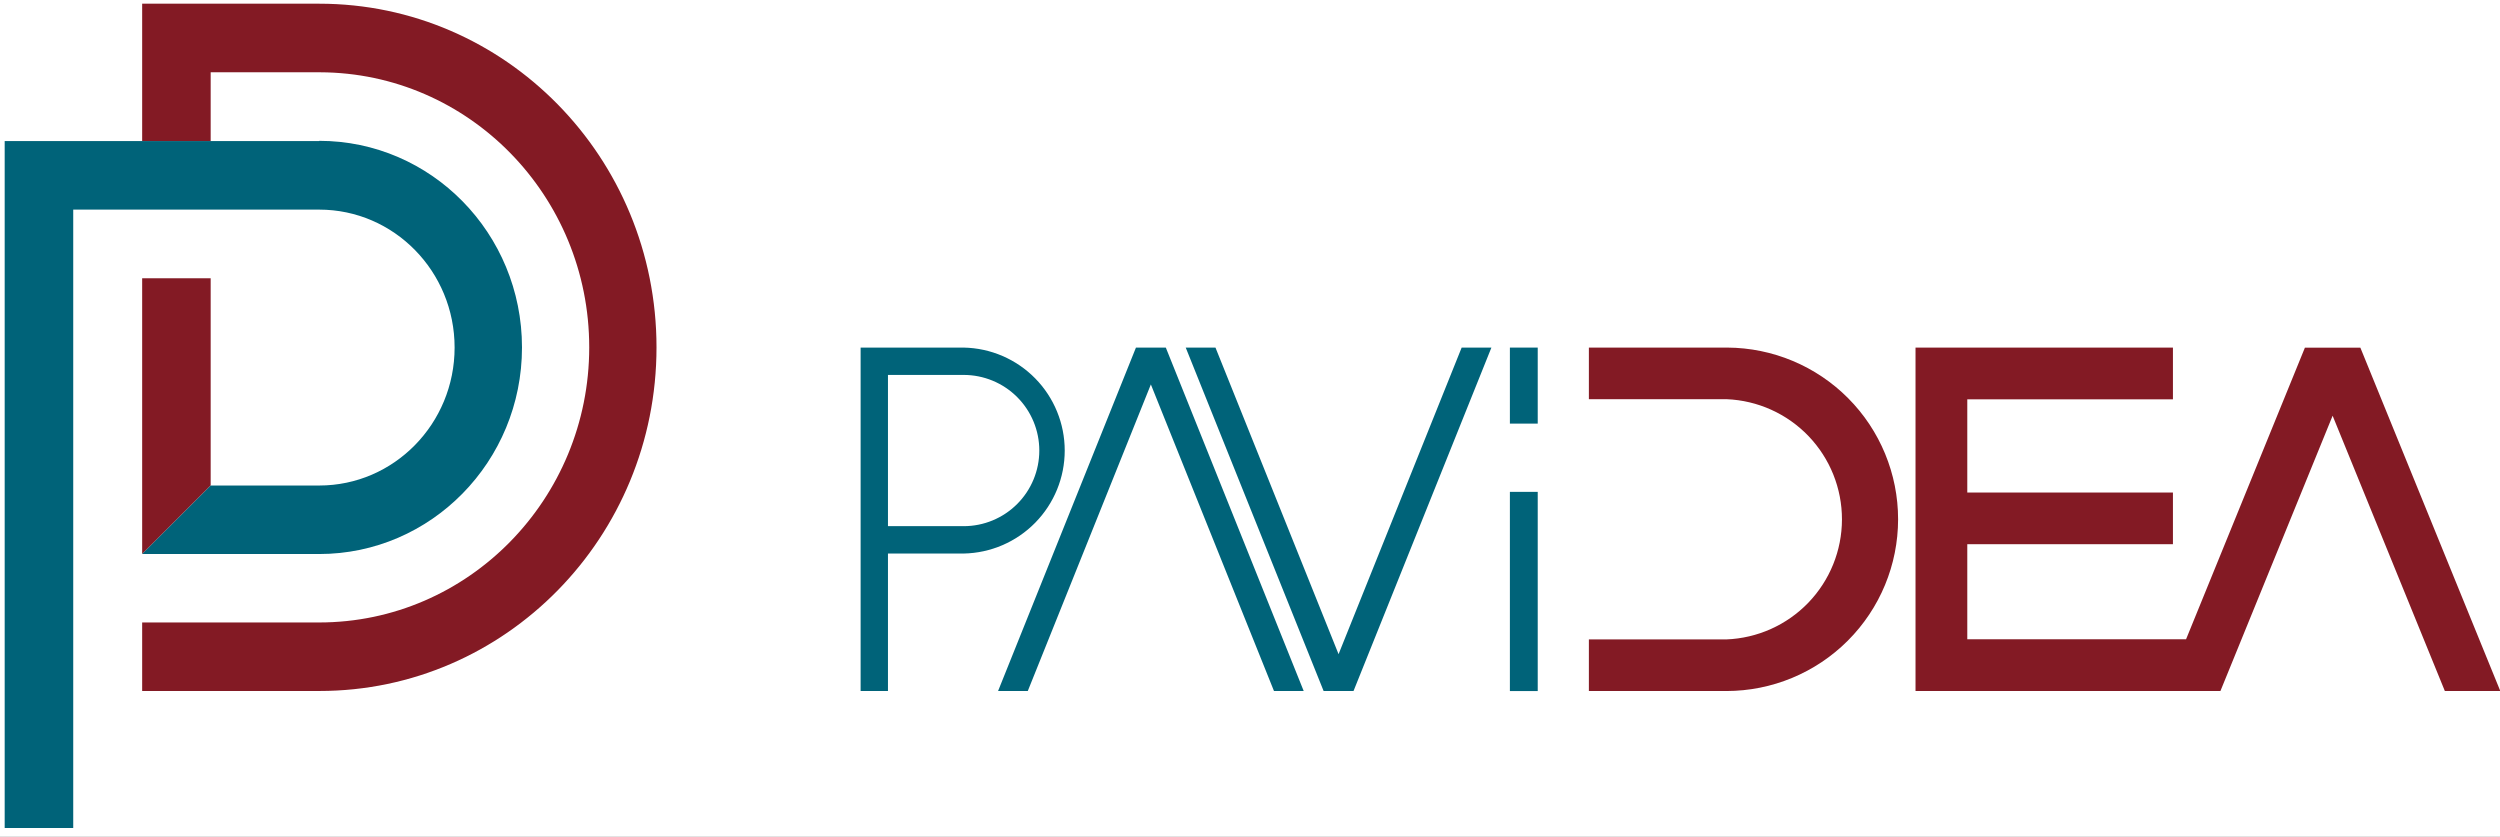 <svg width="502" height="168" viewBox="0 0 502 168" fill="none" xmlns="http://www.w3.org/2000/svg">
<rect x="0" y="0" width="502" height="168" fill="#808080" stroke="none"/>
<g clip-path="url(#clip0_612_2616)">
<rect width="502" height="168" fill="white"/>
<g clip-path="url(#clip1_612_2616)">
<mask id="mask0_612_2616" style="mask-type:luminance" maskUnits="userSpaceOnUse" x="-66" y="-141" width="635" height="449">
<path d="M569 -141H-66V308H569V-141Z" fill="white"/>
</mask>
<g mask="url(#mask0_612_2616)">
<path d="M131.826 69.742C131.826 31.637 101.497 0.742 64.086 0.742H28.546V28.333H42.303V14.515H64.26C94.128 14.613 118.317 39.3 118.317 69.75C118.317 100.199 94.038 124.985 64.094 124.992H28.546V138.75H64.139C101.528 138.75 131.826 107.825 131.826 69.757" fill="#831A24"/>
</g>
<path d="M42.303 97.484V55.871H28.546V97.484V97.492V111.249L42.311 97.484H42.303Z" fill="#831A24"/>
<mask id="mask1_612_2616" style="mask-type:luminance" maskUnits="userSpaceOnUse" x="-66" y="-141" width="635" height="449">
<path d="M569 -141H-66V308H569V-141Z" fill="white"/>
</mask>
<g mask="url(#mask1_612_2616)">
<path d="M64.086 28.325H0.94V166.258H14.705V42.091H64.094C79.111 42.091 91.285 54.491 91.285 69.787C91.285 85.084 79.111 97.492 64.094 97.492H42.311L28.546 111.249H64.086C86.563 111.249 104.816 92.679 104.816 69.765C104.816 46.85 86.586 28.28 64.086 28.28" fill="#006379"/>
<path d="M193.509 105.645H178.303V75.286H193.509C197.536 75.286 201.398 76.886 204.245 79.733C207.092 82.581 208.692 86.442 208.692 90.469C208.692 94.496 207.092 98.358 204.245 101.206C201.398 104.053 197.536 105.653 193.509 105.653M193.509 69.795H172.812V138.758H178.303V111.151H193.509C198.925 111.048 204.084 108.824 207.877 104.957C211.67 101.091 213.796 95.89 213.796 90.473C213.796 85.056 211.67 79.856 207.877 75.989C204.084 72.122 198.925 69.898 193.509 69.795Z" fill="#006379"/>
</g>
<path d="M261.784 138.758L234.096 69.795H234.066H228.122H228.099L200.411 138.758H206.377L231.094 77.194L255.818 138.758H261.784Z" fill="#006379"/>
<path d="M238.093 69.795L265.782 138.758H265.812H271.756H271.786L299.475 69.795H293.501L268.784 131.358L244.067 69.795H238.093Z" fill="#006379"/>
<path d="M308.775 69.795H303.186V85.061H308.775V69.795Z" fill="#006379"/>
<path d="M308.775 98.766H303.186V138.765H308.775V98.766Z" fill="#006379"/>
<mask id="mask2_612_2616" style="mask-type:luminance" maskUnits="userSpaceOnUse" x="-66" y="-141" width="635" height="449">
<path d="M569 -141H-66V308H569V-141Z" fill="white"/>
</mask>
<g mask="url(#mask2_612_2616)">
<path d="M381.138 104.265C381.136 95.153 377.527 86.413 371.101 79.954C364.675 73.495 355.953 69.843 346.842 69.795H319.047V80.159H346.721C352.952 80.415 358.842 83.073 363.157 87.575C367.472 92.078 369.876 98.076 369.866 104.312C369.857 110.549 367.433 116.539 363.105 121.029C358.776 125.518 352.877 128.157 346.646 128.394H319.047V138.758H346.653C355.799 138.754 364.569 135.118 371.036 128.65C377.502 122.182 381.136 113.411 381.138 104.265Z" fill="#831A24"/>
</g>
<path d="M473.964 69.817V69.81H473.956H462.823V69.817L438.959 128.371H395.031V109.281H436.326V98.894H395.031V80.189H436.326V69.795H395.031H384.637V80.189V98.894V109.281V128.371V138.758H395.031H434.727H445.408H445.86L468.39 83.477L490.927 138.758H502.06L473.964 69.817Z" fill="#831A24"/>
</g>
</g>
<defs>
<clipPath id="clip0_612_2616">
<rect width="502" height="168" fill="white"/>
</clipPath>
<clipPath id="clip1_612_2616">
<rect width="635" height="449" fill="white" transform="translate(-66 -141)"/>
</clipPath>
</defs>
</svg>
